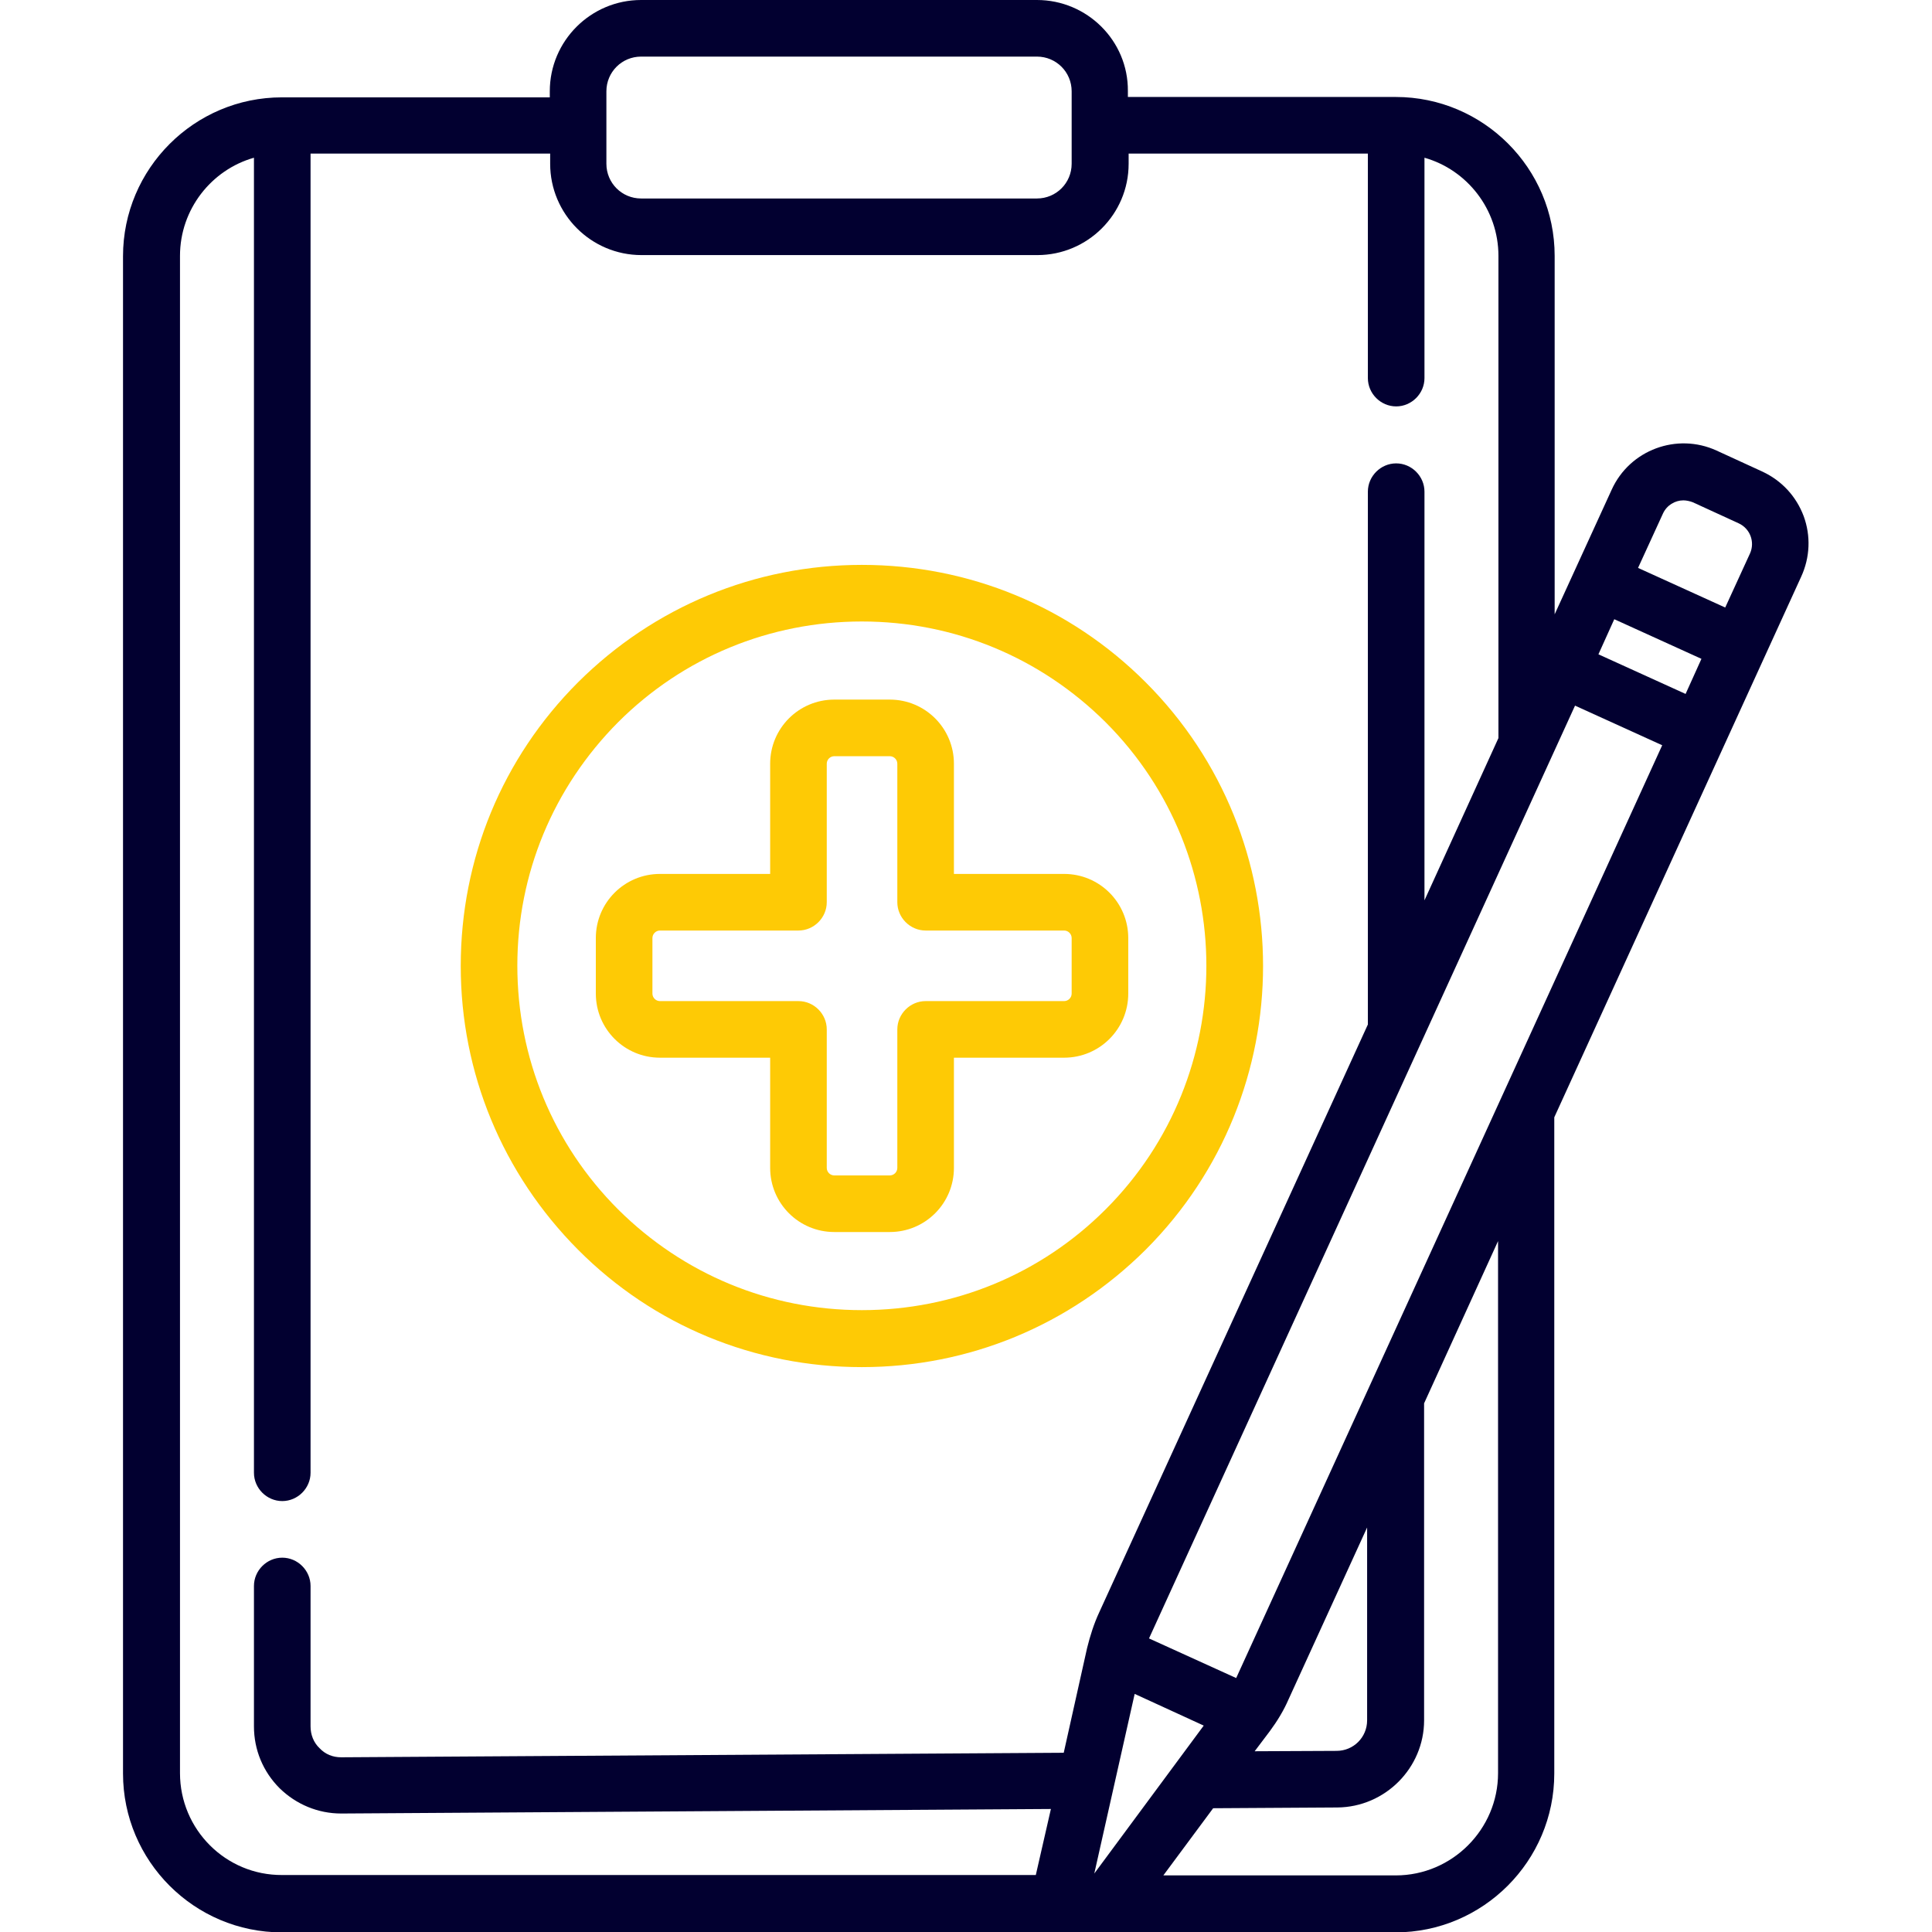 <?xml version="1.0" encoding="UTF-8"?> <svg xmlns="http://www.w3.org/2000/svg" xmlns:xlink="http://www.w3.org/1999/xlink" version="1.1" id="Layer_1" x="0px" y="0px" viewBox="0 0 512 512" style="enable-background:new 0 0 512 512;" xml:space="preserve"> <style type="text/css"> .st0{fill:#FECA05;} .st1{fill:#020030;} </style> <g> <path class="st0" d="M228.4,362.3c28.4,0,55.1-11.1,75.2-31.1c41.5-41.5,41.5-108.9,0-150.4c-20.1-20.1-46.8-31.1-75.2-31.1 s-55.1,11.1-75.2,31.1c-20.1,20.1-31.1,46.8-31.1,75.2s11.1,55.1,31.1,75.2S200,362.3,228.4,362.3z M163.8,191.4 c17.2-17.2,40.2-26.7,64.6-26.7s47.3,9.5,64.6,26.7c35.6,35.6,35.6,93.5,0,129.1c-17.2,17.2-40.2,26.7-64.6,26.7 c-24.4,0-47.3-9.5-64.6-26.7c-17.2-17.2-26.7-40.2-26.7-64.6C137.1,231.6,146.6,208.7,163.8,191.4z"></path> <path class="st0" d="M204.1,280.3v29.2c0,9.4,7.6,17,17,17h14.7c9.4,0,17-7.6,17-17v-29.2H282c9.4,0,17-7.6,17-17v-14.7 c0-9.4-7.6-17-17-17h-29.2v-29.2c0-9.4-7.6-17-17-17h-14.7c-9.4,0-17,7.6-17,17v29.2h-29.2c-9.4,0-17,7.6-17,17v14.7 c0,9.4,7.6,17,17,17H204.1z M172.9,263.3v-14.7c0-1.1,0.9-2,2-2h36.7c4.1,0,7.5-3.4,7.5-7.5v-36.7c0-1.1,0.9-2,2-2h14.7 c1.1,0,2,0.9,2,2v36.7c0,4.1,3.4,7.5,7.5,7.5H282c1.1,0,2,0.9,2,2v14.7c0,1.1-0.9,2-2,2h-36.7c-4.1,0-7.5,3.4-7.5,7.5v36.7 c0,1.1-0.9,2-2,2h-14.7c-1.1,0-2-0.9-2-2v-36.7c0-4.1-3.4-7.5-7.5-7.5h-36.7C173.8,265.3,172.9,264.4,172.9,263.3z"></path> <path class="st1" d="M478,136.8c-2-5.3-5.8-9.4-10.9-11.8l-12.2-5.6c-10.5-4.8-23-0.2-27.8,10.4l-15.1,33v-95 c0-23.2-18.9-42.1-42.1-42.1h-71v-1.6C299,10.8,288.1,0,274.8,0H169.9c-13.3,0-24.2,10.8-24.2,24.2v1.6h-71 c-23.2,0-42.1,18.9-42.1,42.1v402.1c0,23.2,18.9,42.1,42.1,42.1h295.1c23.2,0,42.1-18.9,42.1-42.1V296.1l65.4-143.2 C479.7,147.7,479.9,142,478,136.8z M446.1,132.6c0.8,0,1.7,0.2,2.5,0.5l12.2,5.6c3,1.4,4.3,4.9,3,7.9l-6.6,14.4l-23.1-10.5 l6.6-14.4C441.7,133.9,443.9,132.6,446.1,132.6z M446.7,183.9l-23.1-10.5l4.2-9.3l23.1,10.5L446.7,183.9z M327.6,444.7l-23.1-10.5 C304.6,434,417.4,187,417.4,187l23.1,10.5C440.5,197.6,327.7,444.5,327.6,444.7z M300.7,448.9l18.3,8.4l-29,39.2L300.7,448.9z M336.5,458.8C336.5,458.8,336.5,458.8,336.5,458.8c2-2.7,3.7-5.5,5-8.5l20.8-45.5v51.1c0,4.5-3.6,8.1-8.1,8.1l-21.7,0.1 L336.5,458.8z M160.7,24.2c0-5.1,4.1-9.2,9.2-9.2h104.9c5.1,0,9.2,4.1,9.2,9.2v19.2c0,5.1-4.1,9.2-9.2,9.2H169.9 c-5.1,0-9.2-4.1-9.2-9.2V24.2z M47.7,469.9V67.8c0-12.3,8.3-22.8,19.6-26v348.5c0,4.1,3.4,7.5,7.5,7.5s7.5-3.4,7.5-7.5l0-349.6 h63.5v2.7c0,13.3,10.8,24.2,24.2,24.2h104.9c13.3,0,24.2-10.8,24.2-24.2v-2.7h63.4v59.5c0,4.1,3.4,7.5,7.5,7.5s7.5-3.4,7.5-7.5 V41.8c11.3,3.2,19.6,13.7,19.6,26v127.8l-19.6,43V130.3c0-4.1-3.4-7.5-7.5-7.5s-7.5,3.4-7.5,7.5v141.2l-71.2,155.8 c-1.4,3-2.4,6.2-3.2,9.4l-6.2,27.8l-191.4,1.2c0,0,0,0-0.1,0c-2.2,0-4.2-0.8-5.7-2.4c-1.6-1.5-2.4-3.6-2.4-5.8v-37.2 c0-4.1-3.4-7.5-7.5-7.5s-7.5,3.4-7.5,7.5v37.2c0,6.2,2.4,12,6.8,16.4c4.4,4.3,10.2,6.7,16.3,6.7c0.1,0,0.1,0,0.2,0l187.9-1.2 l-4,17.5H74.8C59.8,497,47.7,484.8,47.7,469.9z M397,469.9c0,14.9-12.2,27.1-27.1,27.1h-61.6l13.2-17.8l32.9-0.2 c12.7-0.1,23-10.5,23-23.1v-84l19.6-43V469.9z"></path> </g> </svg> 